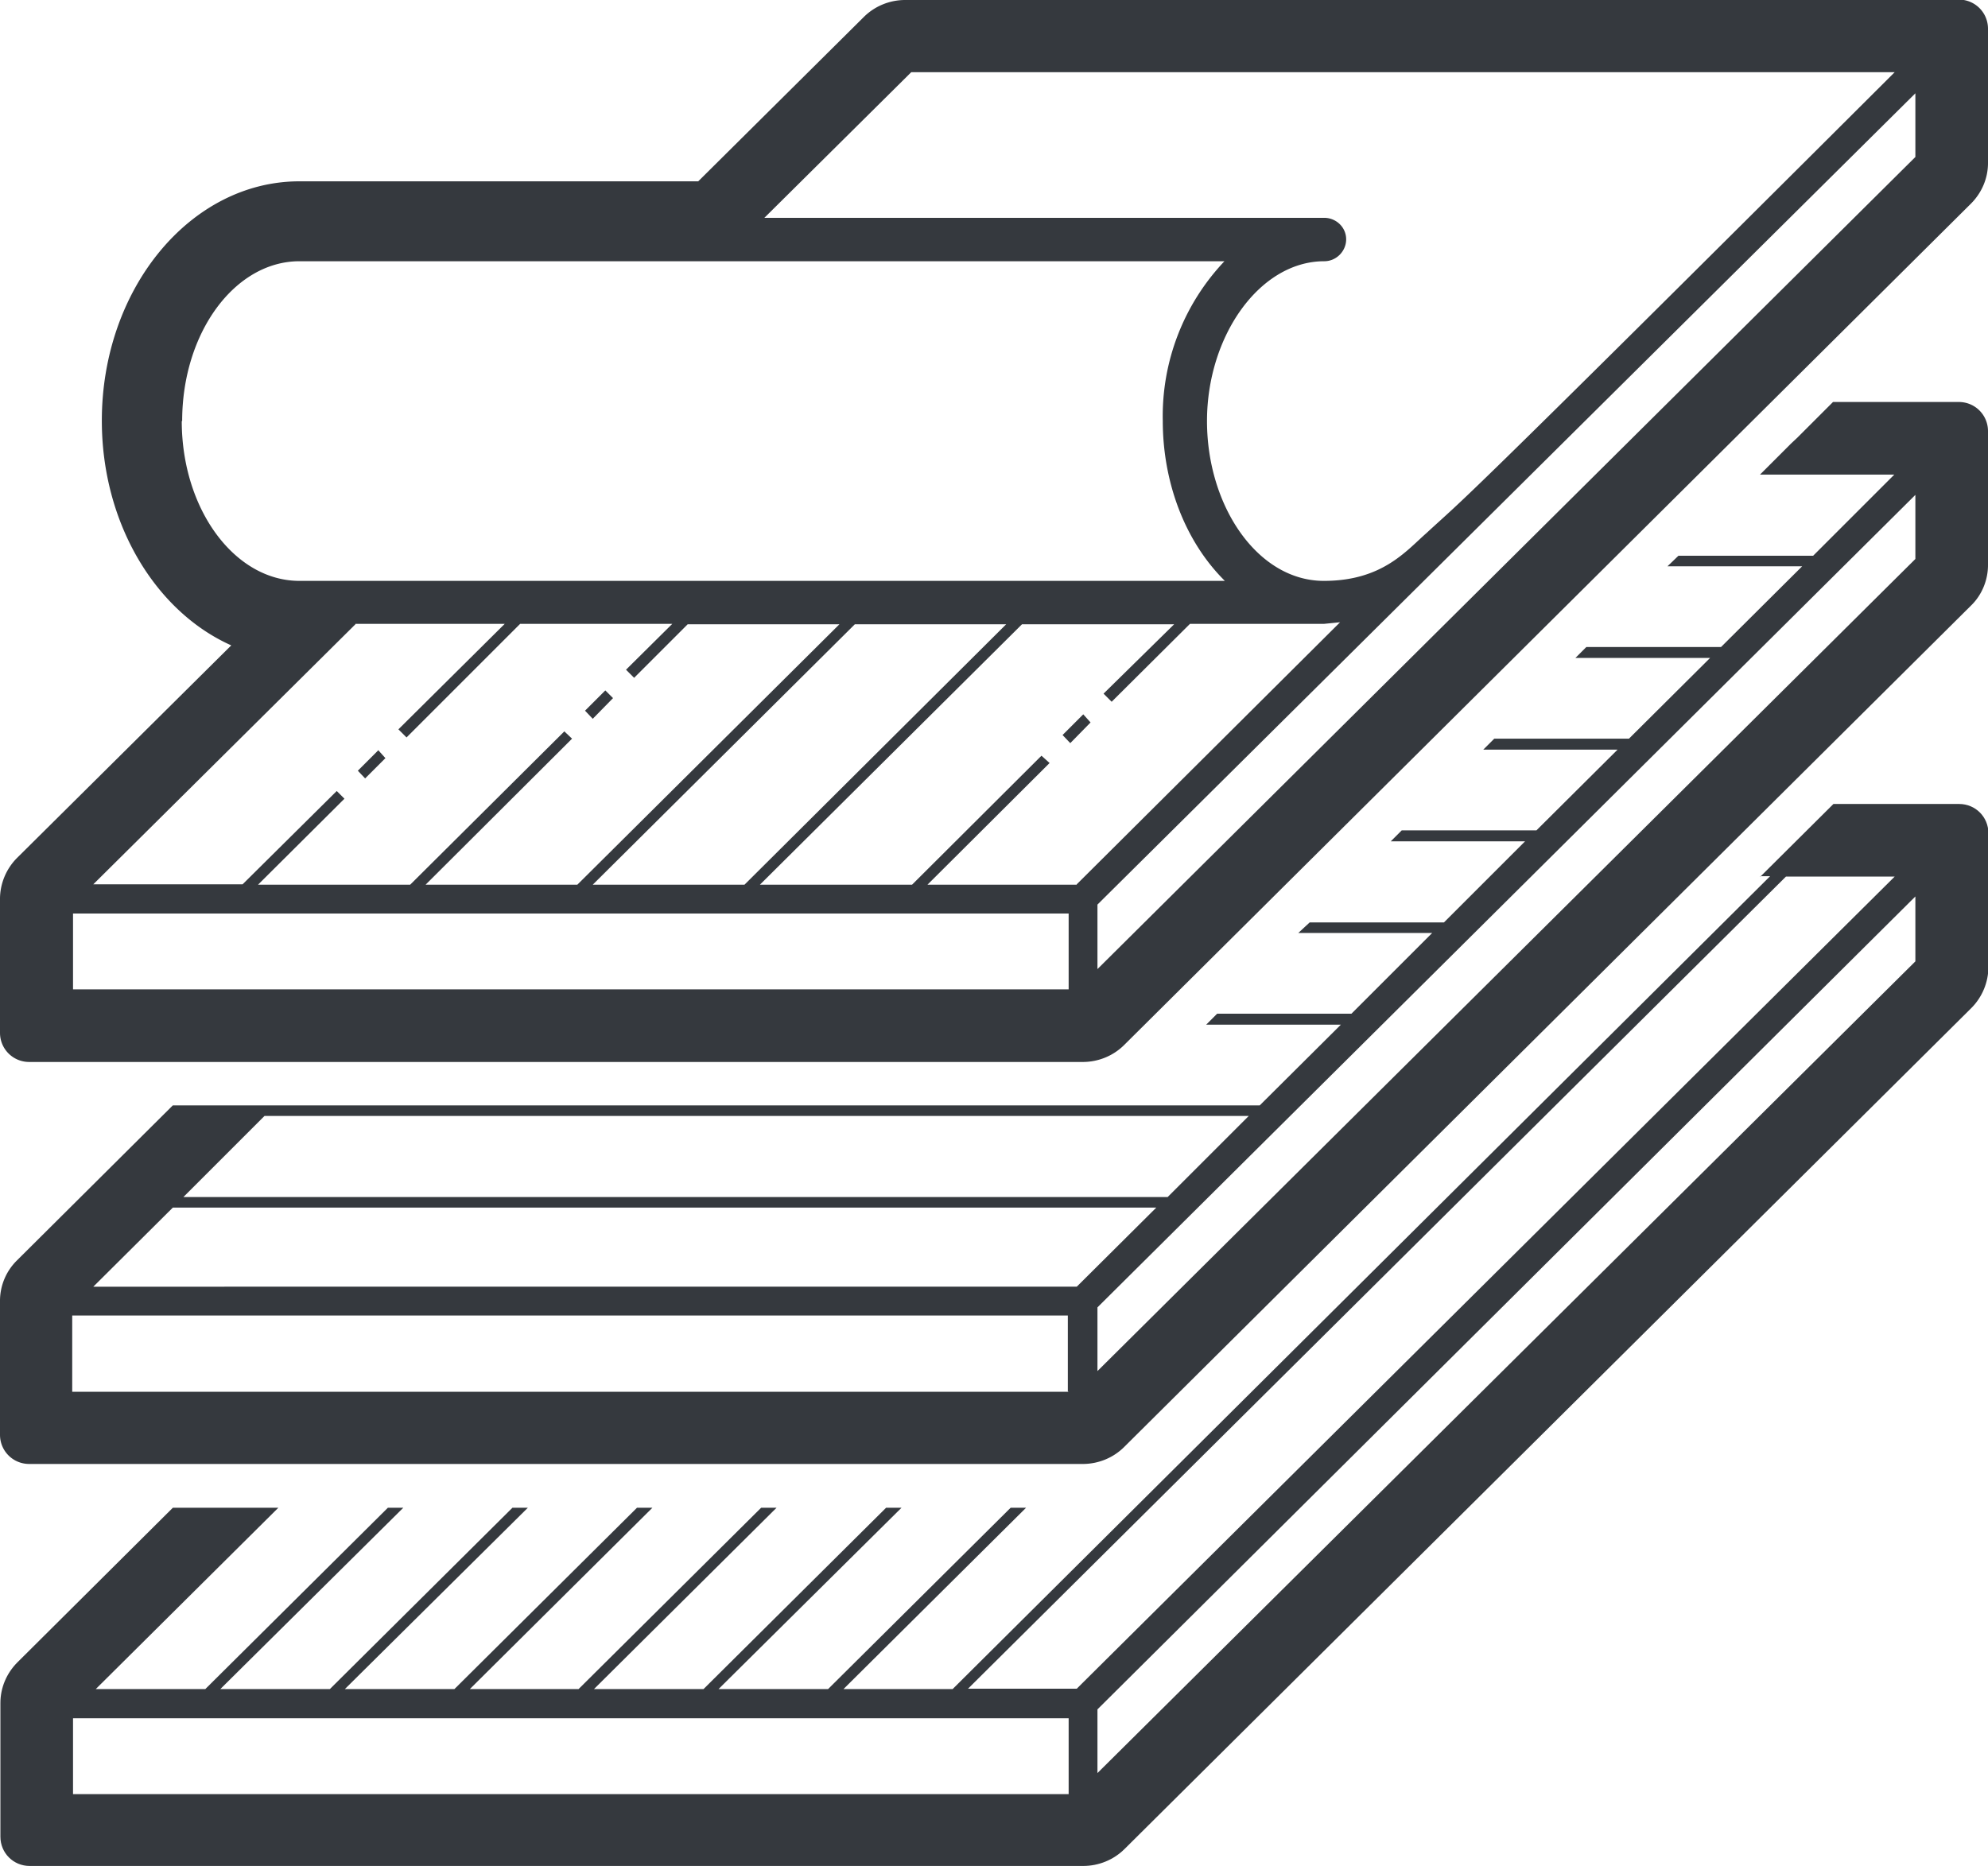 <svg width="49" height="46" fill="none" xmlns="http://www.w3.org/2000/svg"><path d="M43.38 21.6h.25L23.48 41.64h-2.69l4.5-4.47h-.38l-4.5 4.47h-2.7l4.51-4.47h-.38l-4.5 4.47h-2.7l4.5-4.47h-.38l-4.5 4.47h-2.68l4.5-4.47h-.38l-4.5 4.47H8.5l4.51-4.47h-.38l-4.5 4.47h-2.7l4.51-4.47h-.38l-4.5 4.47h-2.7l4.5-4.47h-2.6L.43 40.98c-.27.27-.42.63-.42 1v3.3c0 .4.32.72.72.72H26.7c.38 0 .75-.15 1.02-.42l20.87-20.73c.27-.27.42-.64.42-1.01v-3.3c0-.4-.32-.72-.72-.72h-3.1l-1.8 1.79ZM26.33 44.23H1.8v-1.87h24.54v1.87ZM47.21 23.7 27.05 43.71v-1.57L47.21 22.1v1.58ZM26.54 41.63h-2.68l20.16-20.02h2.68L26.54 41.63Z" fill="#35393E"/><path d="M48.28 9.91h-3.1l-.87.87-.17.16-.76.76h3.31l-2 2h-3.32l-.27.26h3.32l-2 1.99H39.1l-.27.27h3.32l-2 1.99h-3.32l-.27.27h3.31l-2 1.99h-3.32l-.27.27h3.31l-2 2h-3.31L32 23h3.3l-1.99 1.99H30l-.27.27h3.32l-2 1.99H4.26L.42 31.07a1.4 1.4 0 0 0-.42 1v3.3c0 .4.32.72.72.72h25.97c.38 0 .75-.15 1.02-.42l20.87-20.74c.27-.26.42-.63.42-1v-3.3c0-.4-.32-.72-.72-.72ZM6.54 27.51h24.24l-2 2H4.52l2-2Zm19.8 6.8H1.78v-1.88h24.54v1.87Zm.2-2.59H2.3l1.96-1.95H28.5l-1.96 1.95Zm20.67-17.94L27.05 33.8v-1.57L47.21 12.2v1.58Z" fill="#35393E"/><path d="M48.28 0H22.31c-.38 0-.75.15-1.02.42l-4.08 4.05H7.38c-2.69 0-4.87 2.65-4.87 5.9 0 2.54 1.33 4.71 3.19 5.54L.42 21.15c-.27.27-.42.64-.42 1.01v3.3c0 .4.32.72.72.72h25.97c.38 0 .75-.15 1.02-.42L48.58 5.02c.27-.27.42-.63.42-1V.71c0-.4-.32-.72-.72-.72ZM22.46 1.78H46.7c-11.2 11.17-10.5 10.4-11.55 11.37-.5.44-1.09 1.17-2.52 1.17-1.63 0-2.88-1.84-2.88-3.94 0-2.1 1.3-3.94 2.89-3.94.3 0 .54-.25.54-.54 0-.3-.25-.53-.54-.53h-13.8l3.62-3.59Zm-17.97 8.6c0-2.18 1.3-3.94 2.89-3.94h22.8a5.55 5.55 0 0 0-1.52 3.94c0 1.45.51 2.93 1.53 3.94H7.38c-1.6 0-2.9-1.77-2.9-3.94Zm20.32 5-6.46 6.43h-3.74l6.46-6.42h3.74Zm-16.05 0h3.68l-2.62 2.6.2.2 2.8-2.8h3.75l-1.14 1.13.2.2 1.32-1.32h3.74l-6.46 6.42h-3.74l3.61-3.6-.19-.18-3.8 3.78H6.36l2.13-2.12-.19-.19-2.32 2.3H2.3l6.46-6.41Zm17.57 9.01H1.8v-1.87h24.54v1.87Zm.21-2.58h-3.68l3.01-3-.2-.18-3.19 3.18h-3.75l6.46-6.42h3.75L27.2 17.1l.2.2 1.93-1.92h3.3l.4-.04-6.49 6.46ZM47.21 3.87 27.05 23.89V22.3l20.16-20v1.58Z" fill="#35393E"/><path d="m14.92 17.02-.5.5.19.2.5-.51-.19-.19Zm-5.6 1.48-.5.5.18.19.5-.5-.18-.2Zm16.87-.38.19.2.5-.51-.18-.2-.51.51Z" fill="#35393E"/></svg>